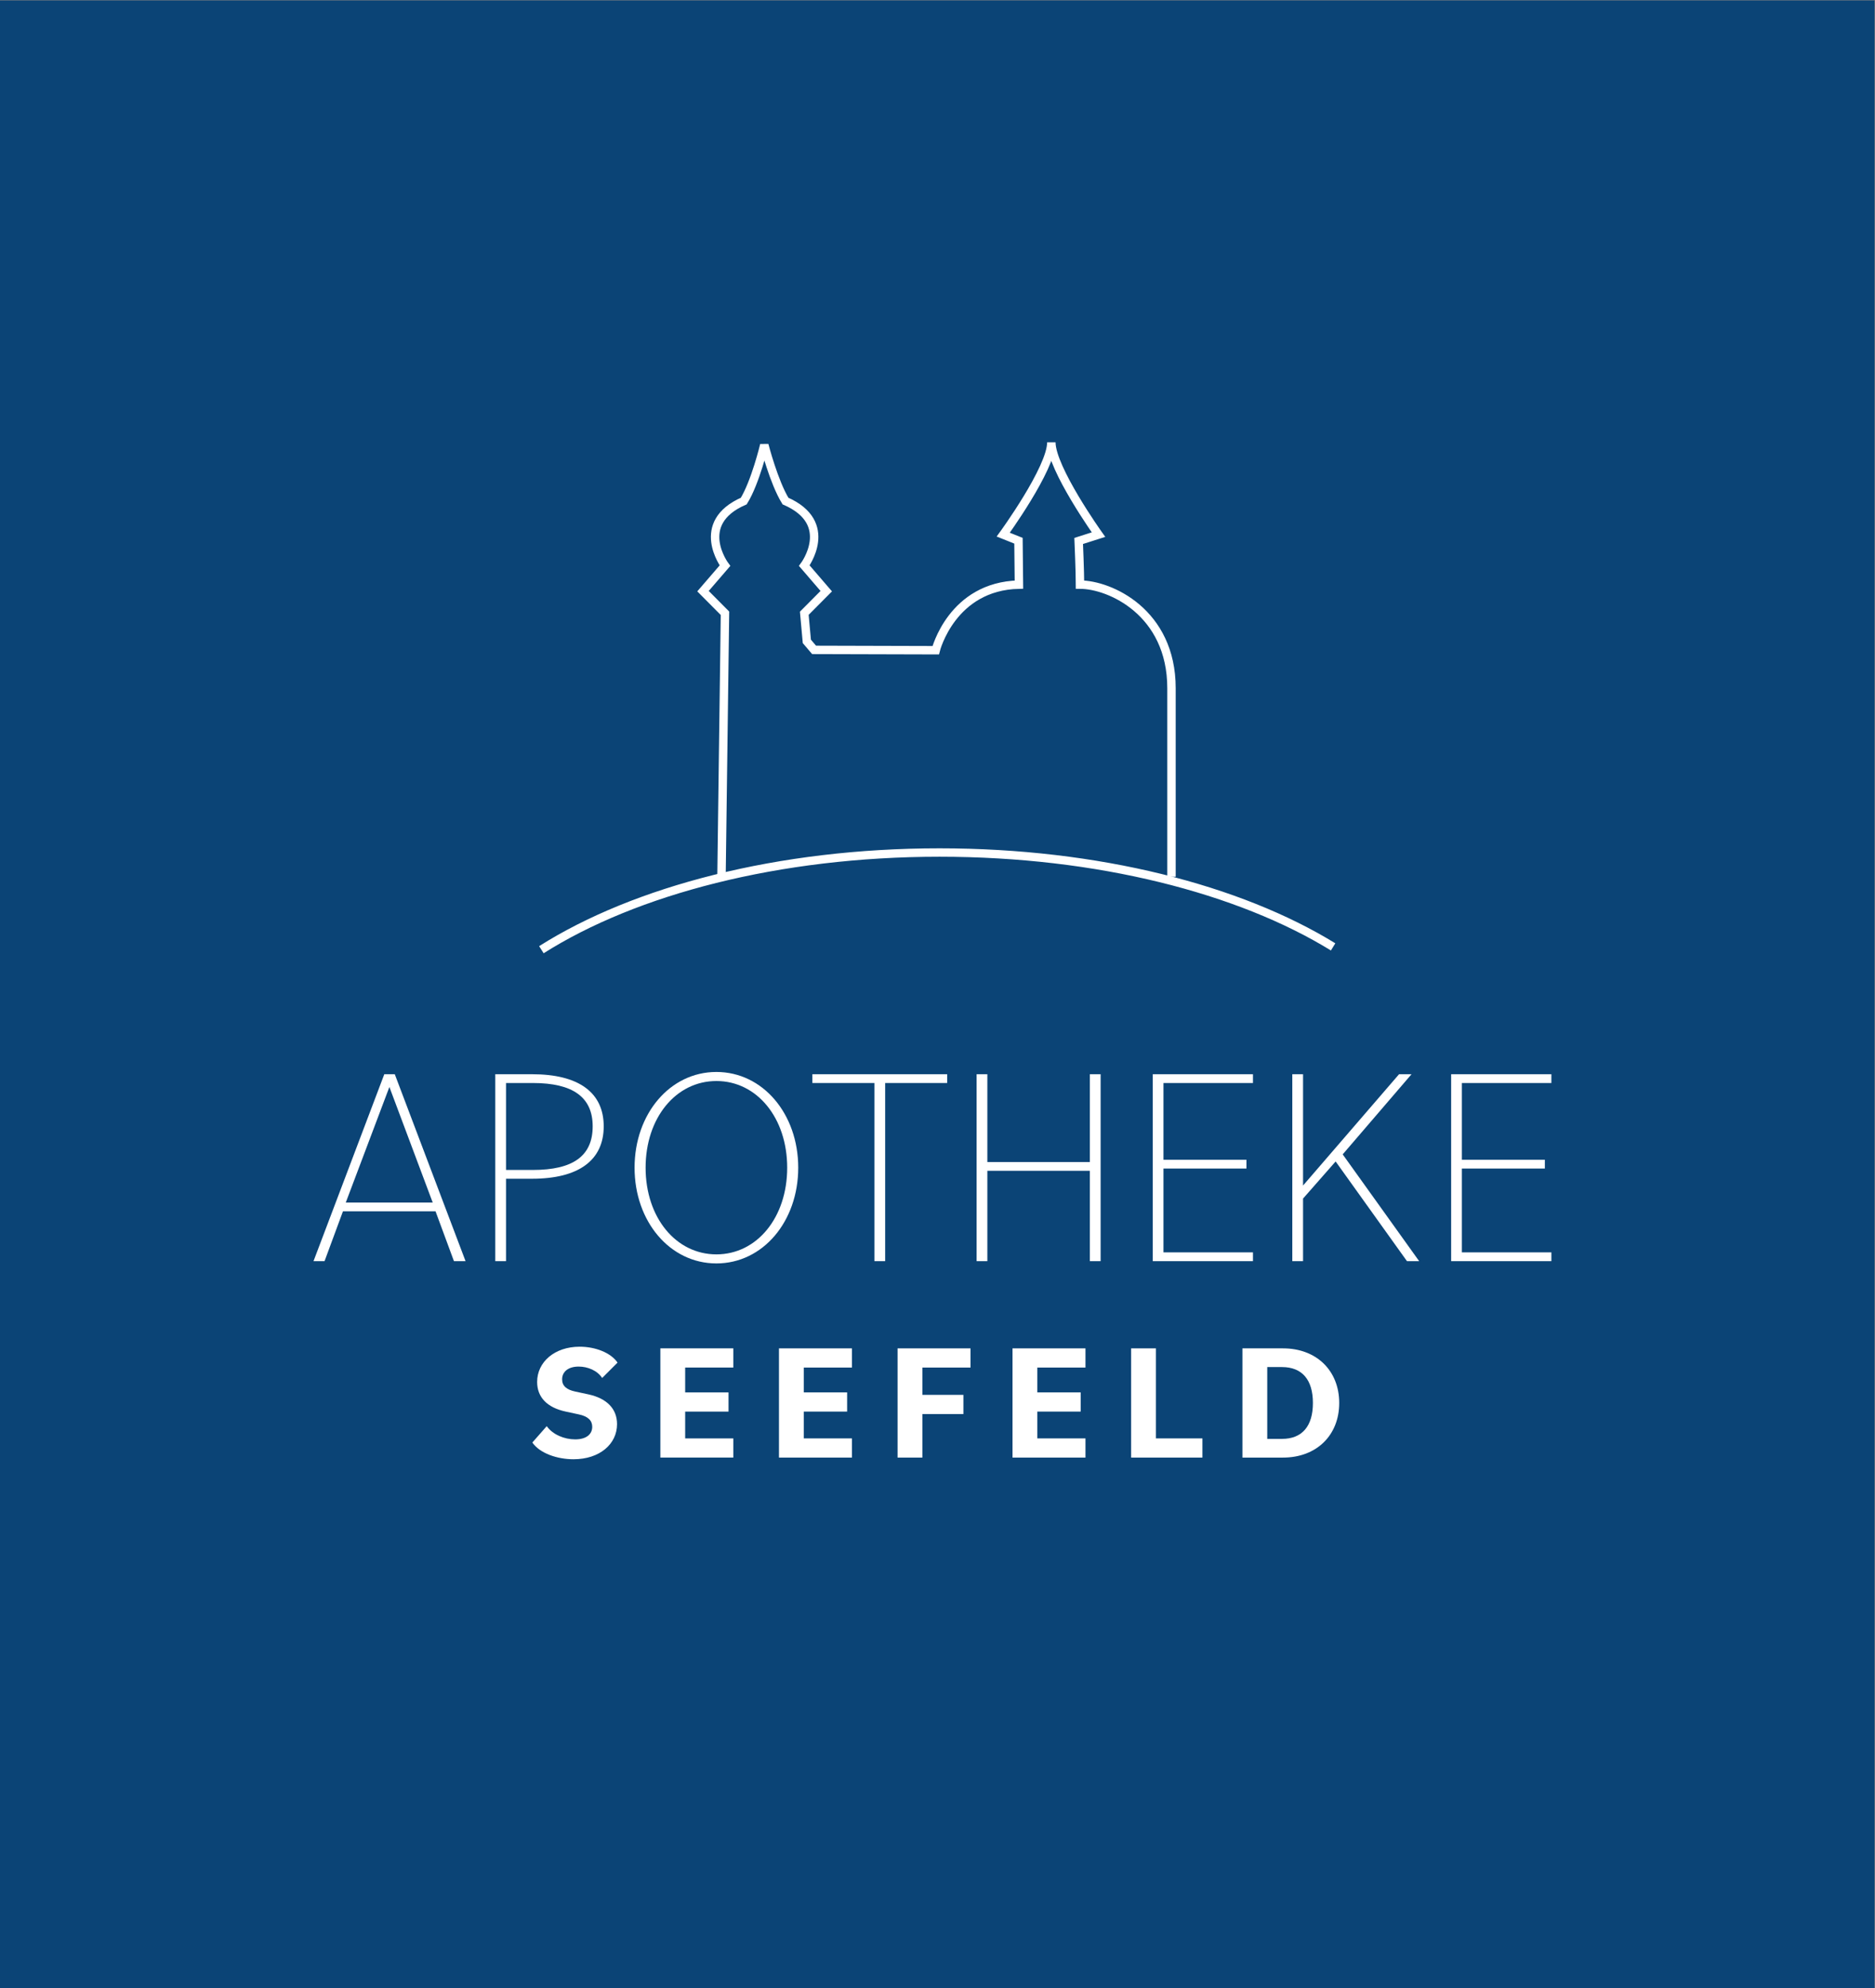<?xml version="1.0" encoding="UTF-8" standalone="no"?>
<!-- Created with Inkscape (http://www.inkscape.org/) -->

<svg
   version="1.1"
   id="svg2"
   width="178.187"
   height="188.88"
   viewBox="0 0 178.187 188.88"
   sodipodi:docname="asg_logo_negativ_blau.eps"
   xmlns:inkscape="http://www.inkscape.org/namespaces/inkscape"
   xmlns:sodipodi="http://sodipodi.sourceforge.net/DTD/sodipodi-0.dtd"
   xmlns="http://www.w3.org/2000/svg"
   xmlns:svg="http://www.w3.org/2000/svg">
  <rect x="0" y="0" width="178.187" height="188.88" fill="#808080" stroke="none"/>
  <defs
     id="defs6" />
  <sodipodi:namedview
     id="namedview4"
     pagecolor="#ffffff"
     bordercolor="#000000"
     borderopacity="0.25"
     inkscape:showpageshadow="2"
     inkscape:pageopacity="0.0"
     inkscape:pagecheckerboard="0"
     inkscape:deskcolor="#d1d1d1" />
  <g
     id="g8"
     inkscape:groupmode="layer"
     inkscape:label="ink_ext_XXXXXX"
     transform="matrix(1.333,0,0,-1.333,0,188.88)">
    <g
       id="g10"
       transform="scale(0.1)">
      <path
         d="M 1336.38,0 H 0 V 1416.65 H 1336.38 V 0"
         style="fill:#0b4476;fill-opacity:1;fill-rule:nonzero;stroke:none"
         id="path12" />
      <path
         d="m 246.512,559.848 h 61.98 l -30.887,82.363 z m 27.461,91.457 h 7.468 L 331.91,518.063 h -8.277 L 310.508,553.59 H 244.5 l -13.125,-35.527 h -7.871 l 50.469,133.242"
         style="fill:#ffffff;fill-opacity:1;fill-rule:nonzero;stroke:none"
         id="path14" />
      <path
         d="M 360.758,645.043 V 583.07 h 19.18 c 28.468,0 42.597,9.895 42.597,31.086 0,20.789 -14.129,30.887 -42.597,30.887 z m -7.664,6.262 h 26.242 c 33.102,0 51.07,-12.922 51.07,-37.149 0,-24.23 -17.968,-37.343 -51.07,-37.343 h -18.578 v -58.75 h -7.664 v 133.242"
         style="fill:#ffffff;fill-opacity:1;fill-rule:nonzero;stroke:none"
         id="path16" />
      <path
         d="m 561.211,584.684 c 0,35.527 -21.606,61.777 -50.473,61.777 -28.867,0 -50.468,-26.25 -50.468,-61.777 0,-35.528 21.601,-61.778 50.468,-61.778 28.867,0 50.473,26.25 50.473,61.778 z m -108.813,0 c 0,38.359 25.235,68.23 58.34,68.23 33.106,0 58.34,-29.871 58.34,-68.23 0,-38.36 -25.234,-68.235 -58.34,-68.235 -33.105,0 -58.34,29.875 -58.34,68.235"
         style="fill:#ffffff;fill-opacity:1;fill-rule:nonzero;stroke:none"
         id="path18" />
      <path
         d="m 623.379,645.043 h -44.211 v 6.262 h 96.094 v -6.262 h -44.211 v -126.98 h -7.672 v 126.98"
         style="fill:#ffffff;fill-opacity:1;fill-rule:nonzero;stroke:none"
         id="path20" />
      <path
         d="m 777,582.465 h -73.086 v -64.402 h -7.664 v 133.242 h 7.664 v -62.59 H 777 v 62.59 h 7.668 V 518.063 H 777 v 64.402"
         style="fill:#ffffff;fill-opacity:1;fill-rule:nonzero;stroke:none"
         id="path22" />
      <path
         d="m 821.805,651.305 h 71.465 v -6.262 h -63.801 v -54.707 h 59.152 v -6.258 H 829.469 V 524.32 h 63.801 v -6.257 h -71.465 v 133.242"
         style="fill:#ffffff;fill-opacity:1;fill-rule:nonzero;stroke:none"
         id="path24" />
      <path
         d="m 921.316,651.305 h 7.664 v -79.336 l 68.442,79.336 h 8.888 l -49.068,-57.129 54.518,-76.113 h -8.69 L 952.203,589.125 928.98,562.68 v -44.617 h -7.664 v 133.242"
         style="fill:#ffffff;fill-opacity:1;fill-rule:nonzero;stroke:none"
         id="path26" />
      <path
         d="m 1034.56,651.305 h 71.46 v -6.262 h -63.8 v -54.707 h 59.15 v -6.258 h -59.15 V 524.32 h 63.8 v -6.257 h -71.46 v 133.242"
         style="fill:#ffffff;fill-opacity:1;fill-rule:nonzero;stroke:none"
         id="path28" />
      <path
         d="m 379.52,388.789 10.261,11.68 c 4.239,-6.008 12.5,-9.43 20.285,-9.43 7.899,0 12.149,3.652 12.149,8.961 0,4.359 -2.832,7.43 -9.551,8.84 l -9.324,2.012 c -13.324,2.839 -20.402,10.265 -20.402,21.117 0,14.265 12.5,25.125 30.312,25.125 11.328,0 22.297,-4.364 27.012,-11.328 l -10.965,-10.965 c -3.43,5.301 -10.266,8.133 -16.75,8.133 -7.551,0 -11.797,-3.778 -11.797,-9.082 0,-4.715 3.184,-7.43 9.434,-8.731 l 9.316,-2 c 13.094,-2.832 20.41,-10.262 20.41,-21.23 0,-14.161 -12.383,-25.012 -31.027,-25.012 -11.551,0 -23.945,4.133 -29.363,11.91"
         style="fill:#ffffff;fill-opacity:1;fill-rule:nonzero;stroke:none"
         id="path30" />
      <path
         d="m 470.789,455.914 h 52.012 V 442.23 h -34.328 v -17.695 h 30.91 v -13.683 h -30.91 v -19.114 h 34.328 v -13.679 h -52.012 v 77.855"
         style="fill:#ffffff;fill-opacity:1;fill-rule:nonzero;stroke:none"
         id="path32" />
      <path
         d="m 555.348,455.914 h 52.011 V 442.23 h -34.324 v -17.695 h 30.906 v -13.683 h -30.906 v -19.114 h 34.324 v -13.679 h -52.011 v 77.855"
         style="fill:#ffffff;fill-opacity:1;fill-rule:nonzero;stroke:none"
         id="path34" />
      <path
         d="M 639.898,455.914 H 691.91 V 442.23 h -34.324 v -19.46 h 29.258 v -13.68 h -29.258 v -31.031 h -17.688 v 77.855"
         style="fill:#ffffff;fill-opacity:1;fill-rule:nonzero;stroke:none"
         id="path36" />
      <path
         d="m 721.852,455.914 h 52.011 V 442.23 h -34.324 v -17.695 h 30.906 v -13.683 h -30.906 v -19.114 h 34.324 v -13.679 h -52.011 v 77.855"
         style="fill:#ffffff;fill-opacity:1;fill-rule:nonzero;stroke:none"
         id="path38" />
      <path
         d="m 806.414,455.914 h 17.684 v -64.176 h 33.144 v -13.679 h -50.828 v 77.855"
         style="fill:#ffffff;fill-opacity:1;fill-rule:nonzero;stroke:none"
         id="path40" />
      <path
         d="m 903.453,442.582 v -51.191 h 10.5 c 14.395,0 22.059,9.078 22.059,25.597 0,16.512 -7.664,25.594 -22.059,25.594 z m -17.683,13.332 h 28.898 c 23.941,0 40.094,-15.93 40.094,-38.926 0,-23 -16.153,-38.929 -40.094,-38.929 H 885.77 v 77.855"
         style="fill:#ffffff;fill-opacity:1;fill-rule:nonzero;stroke:none"
         id="path42" />
      <path
         d="m 385.969,740.051 c 66.703,42.234 169.062,69.269 283.828,69.269 112.941,0 213.863,-26.179 280.617,-67.261"
         style="fill:none;stroke:#ffffff;stroke-width:6;stroke-linecap:butt;stroke-linejoin:miter;stroke-miterlimit:10;stroke-dasharray:none;stroke-opacity:1"
         id="path44" />
      <path
         d="m 514.375,792.027 2.48,187.825 -15.664,15.75 15.664,18.178 c 0,0 -22.687,30.29 13.403,46.05 8.25,13.33 14.629,39.99 14.629,39.99 0,0 6.859,-26.66 15.109,-39.99 36.09,-15.76 13.406,-46.05 13.406,-46.05 l 15.657,-18.178 -15.657,-15.75 1.821,-20.039 5.156,-6.059 86.73,-0.242 c 0,0 11.422,45.676 59.313,46.758 l -0.328,31.28 -10.86,4.35 c 0,0 34.301,47.06 34.301,65.81 0,-18.75 33.61,-65.81 33.61,-65.81 l -14.129,-4.51 c 0,0 0.945,-22.25 0.945,-31.12 21.129,0 65.227,-19.551 65.227,-73.864 V 792.027"
         style="fill:none;stroke:#ffffff;stroke-width:6;stroke-linecap:butt;stroke-linejoin:miter;stroke-miterlimit:3.864;stroke-dasharray:none;stroke-opacity:1"
         id="path46" />
    </g>
  </g>
</svg>
